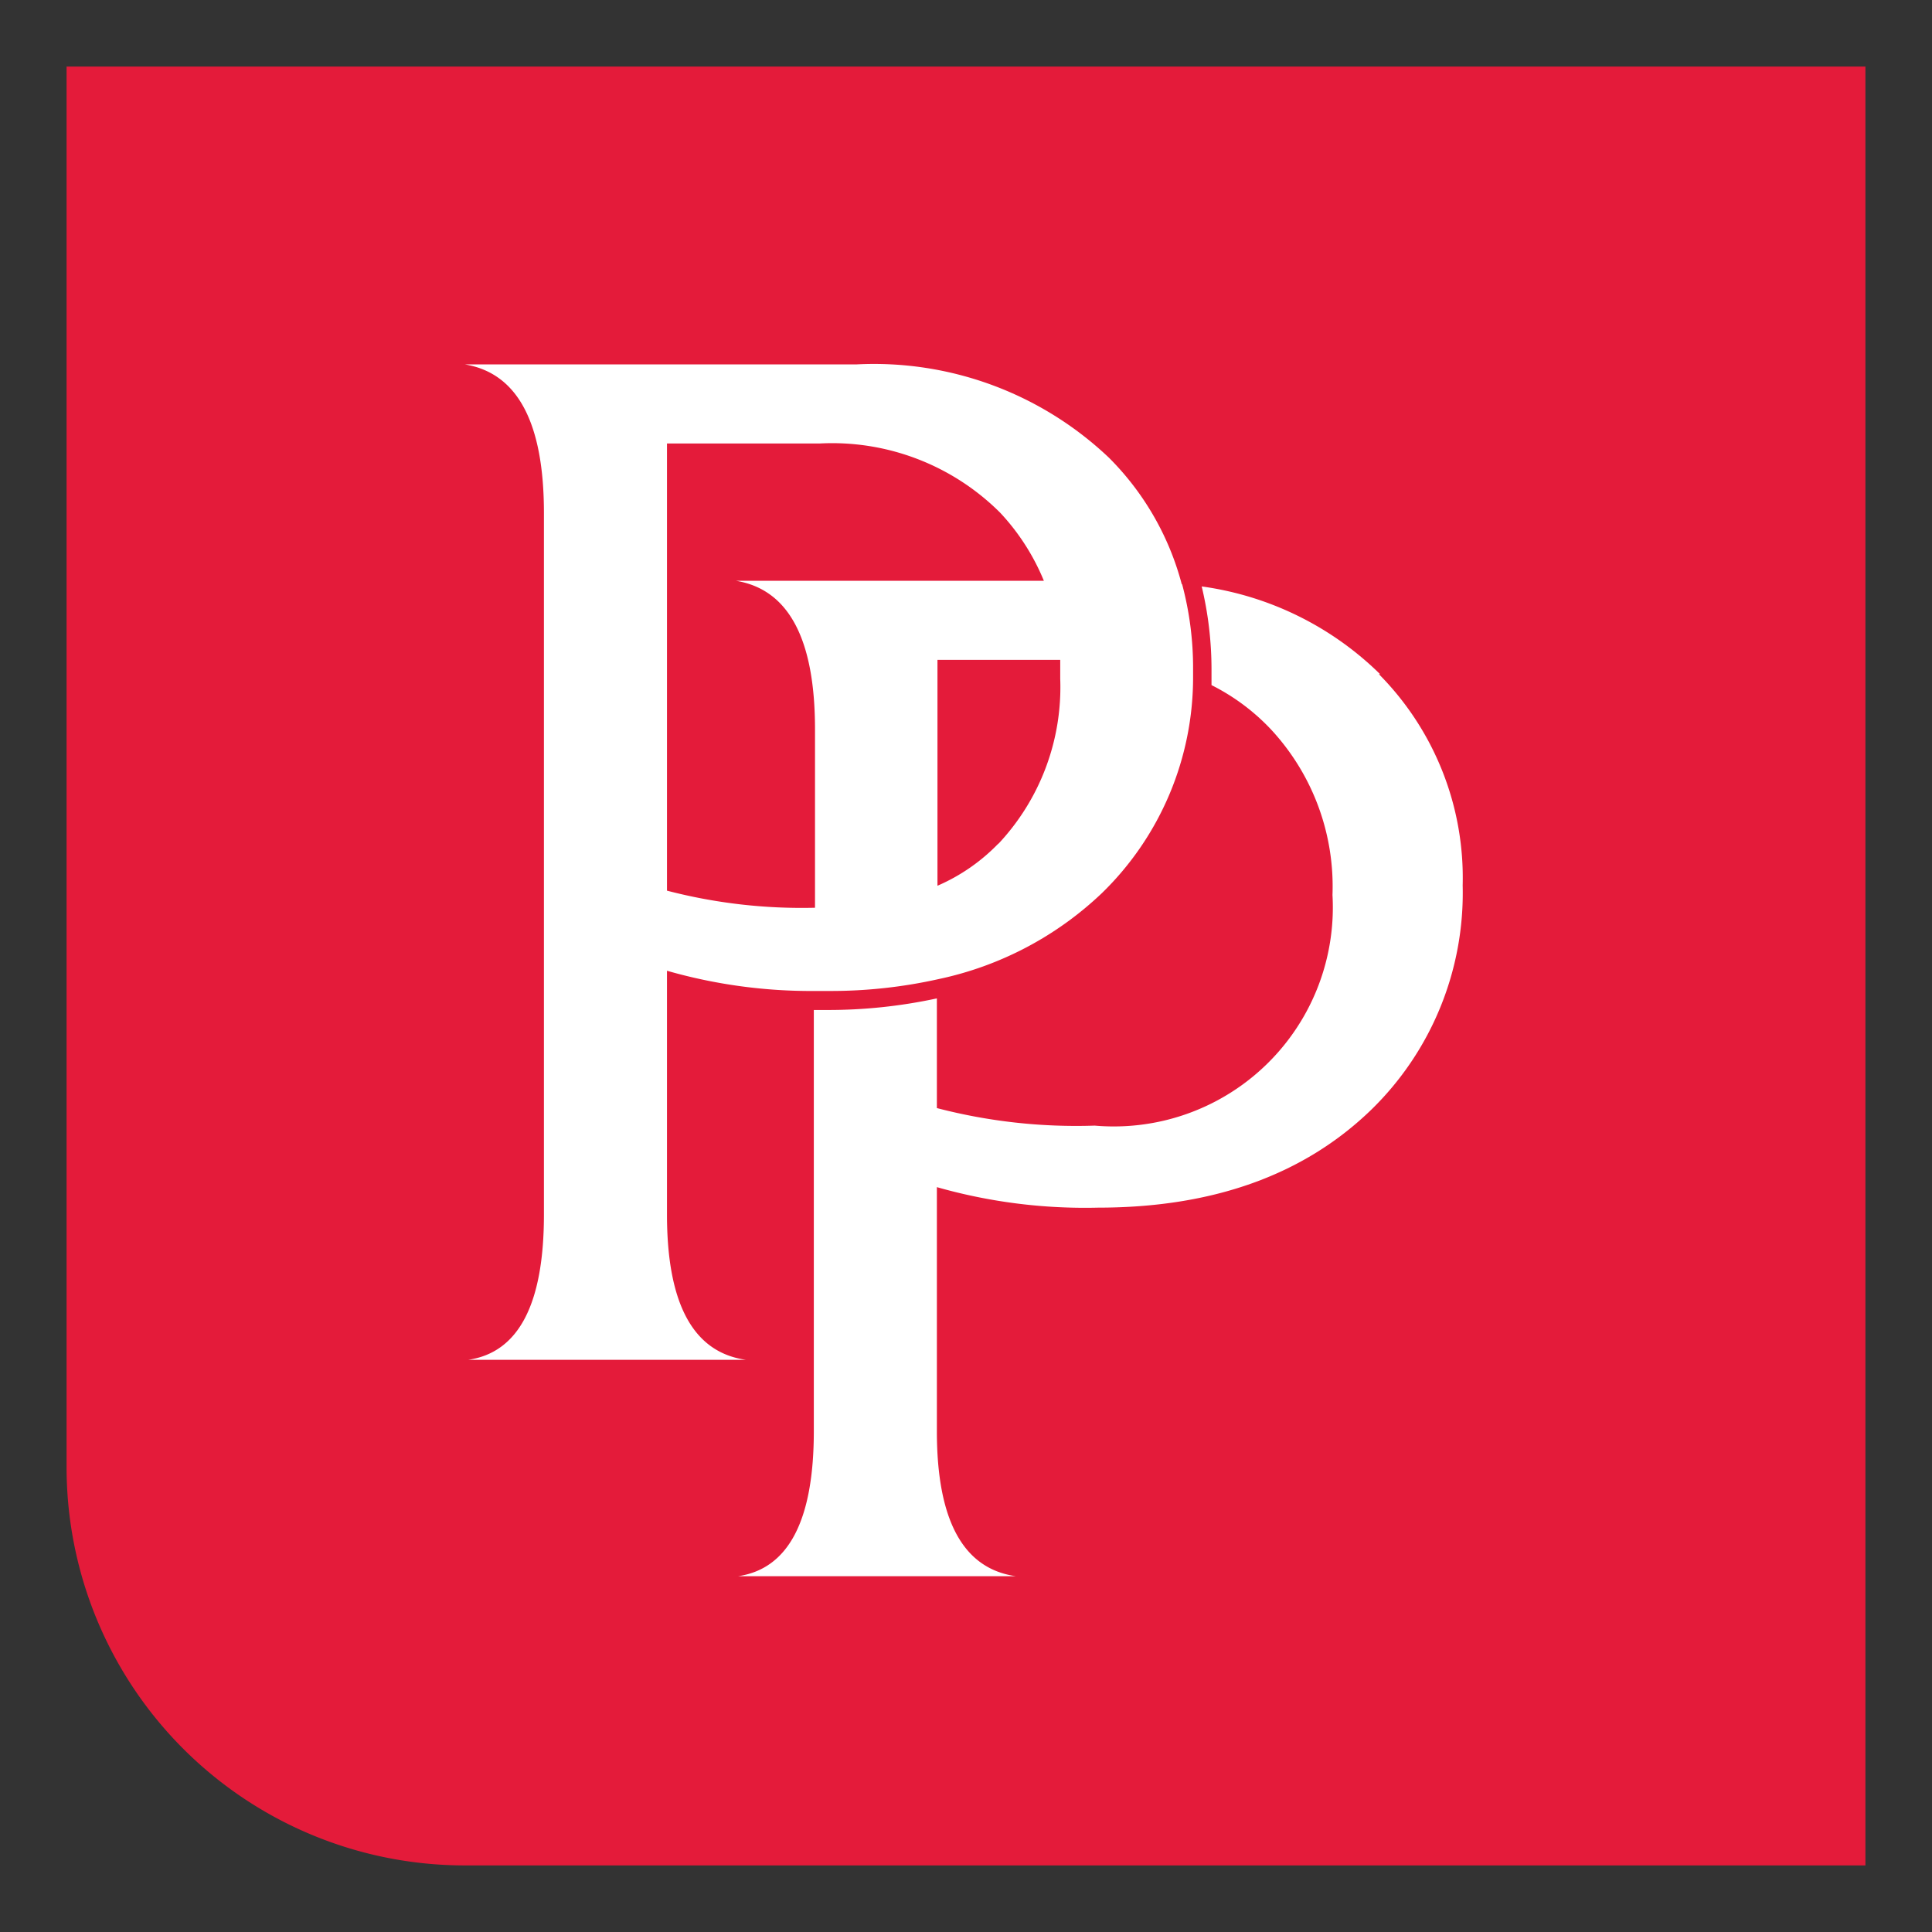 <svg xmlns="http://www.w3.org/2000/svg" viewBox="0 0 65 65"><rect x="0" y="0" width="65" height="65" fill="#333333" stroke="none"/><path d="M2.24,2.24V49.37A13.4,13.4,0,0,0,15.66,62.76h47.1V2.24Z" style="fill:#e41b3a"/><path d="M46.43,22.68a10.62,10.62,0,0,0-6-2.95,12,12,0,0,1,.33,2.78c0,.19,0,.36,0,.54a7.15,7.15,0,0,1,2,1.49,7.76,7.76,0,0,1,2.07,5.57,7.37,7.37,0,0,1-8,7.76,18.57,18.57,0,0,1-5.31-.59V33.59a17.35,17.35,0,0,1-3.7.39h-.44V48.15c0,3-.85,4.63-2.55,4.88h9.35c-1.77-.25-2.66-1.87-2.66-4.88V39.94a18.19,18.19,0,0,0,5.42.69q5.79,0,9.19-3.29a10.18,10.18,0,0,0,3.08-7.55,9.73,9.73,0,0,0-2.82-7.11" style="fill:#fff"/><path d="M39.76,19.66a9.41,9.41,0,0,0-2.45-4.26,11.48,11.48,0,0,0-8.5-3.14H15.64q2.66.44,2.66,5V40.86q0,4.52-2.55,4.89H25.1q-2.66-.37-2.66-4.89v-8.2a17.56,17.56,0,0,0,5,.68h.44a16.59,16.59,0,0,0,3.7-.4,11.38,11.38,0,0,0,5.49-2.89,10.12,10.12,0,0,0,3.07-7.28c0-.09,0-.18,0-.27a10.9,10.9,0,0,0-.37-2.85M22.44,30V14.92h5.15a8,8,0,0,1,6.06,2.33,7.53,7.53,0,0,1,1.47,2.29H24.76c1.77.29,2.66,1.95,2.66,5v6a18,18,0,0,1-5-.58m11.18-1.59a6.35,6.35,0,0,1-2.06,1.43V22.2h4.13q0,.32,0,.63a7.7,7.7,0,0,1-2.1,5.58" style="fill:#fff"/></svg>